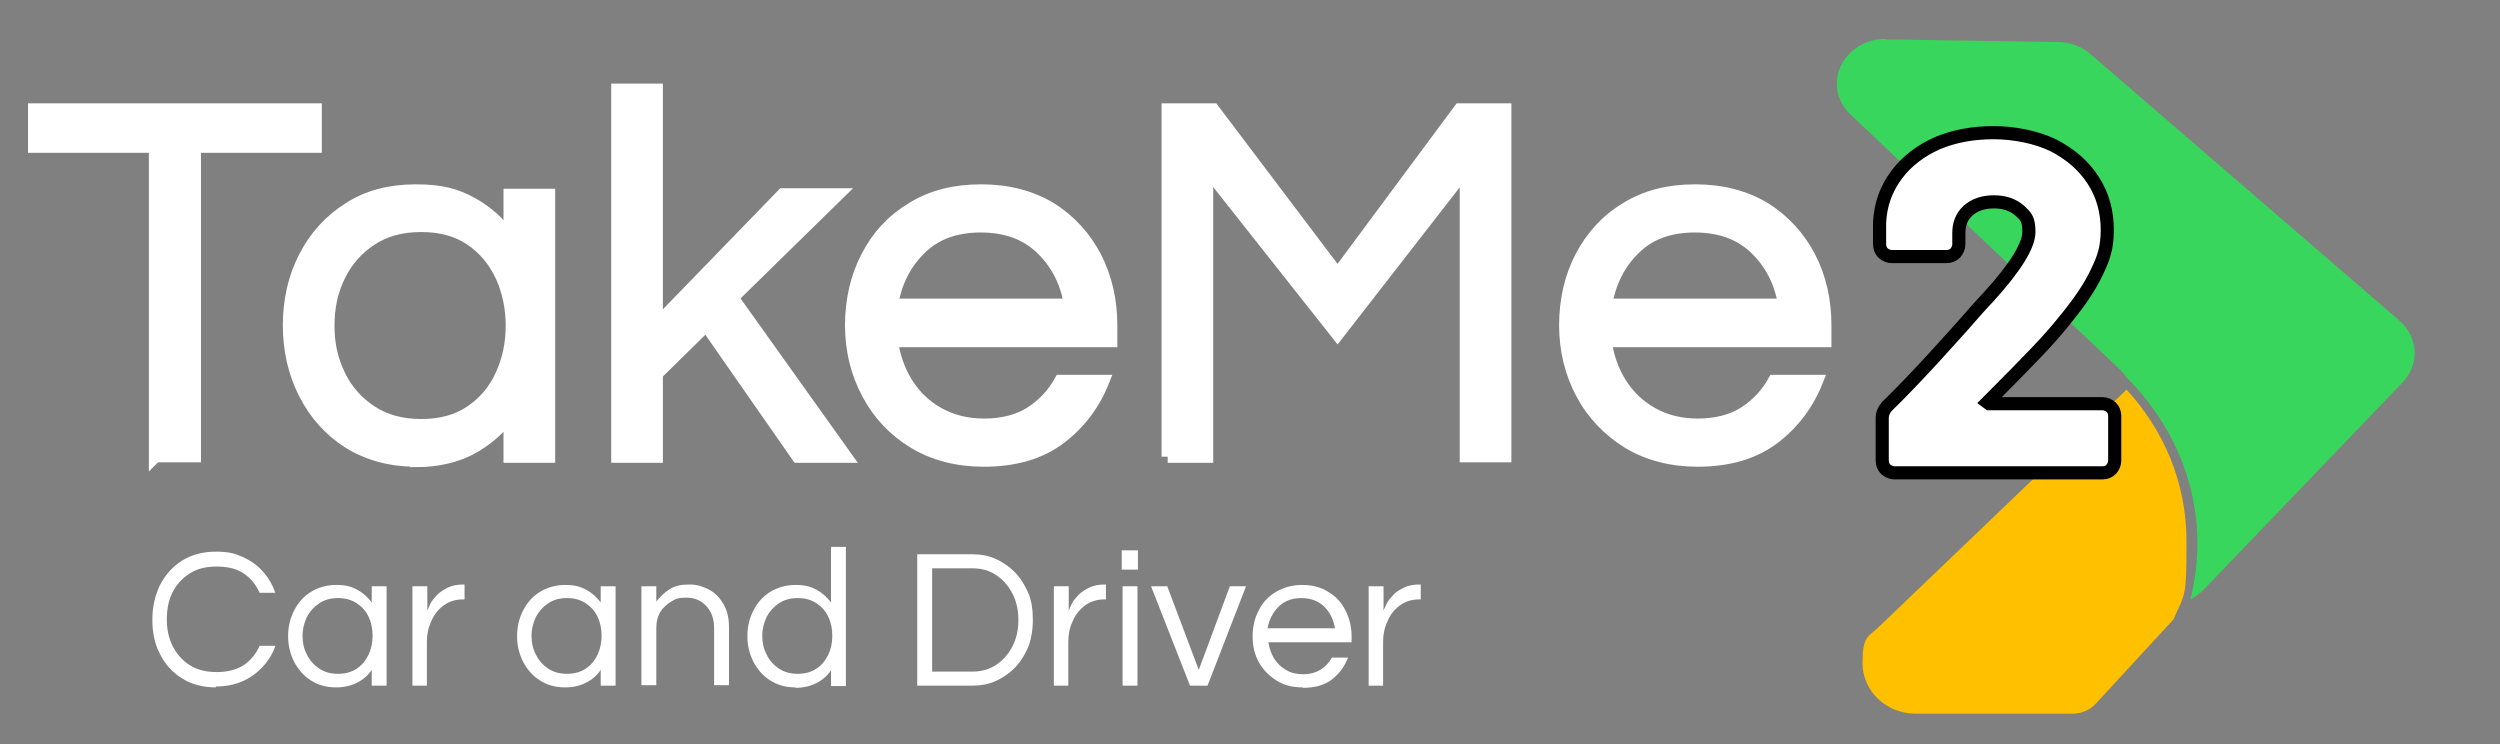 <?xml version="1.0" encoding="UTF-8"?>
<svg id="Layer_1" xmlns="http://www.w3.org/2000/svg" version="1.1" viewBox="0 0 571 170">
  <rect x="0" y="0" width="571" height="170" fill="#808080" stroke="none"/>
  <!-- Generator: Adobe Illustrator 30.0.0, SVG Export Plug-In . SVG Version: 2.1.1 Build 123)  -->
  <defs>
    <style>
      .st0 {
        stroke: #fff;
        stroke-width: 2.8px;
      }

      .st0, .st1, .st2 {
        fill: #fff;
      }

      .st3 {
        fill: #38d65d;
      }

      .st3, .st4 {
        fill-rule: evenodd;
      }

      .st4 {
        fill: #ffc000;
      }

      .st1 {
        stroke: #000;
        stroke-width: 3px;
      }
    </style>
  </defs>
  <path id="Path" class="st3" d="M430.7,9l39.4.6c2.7,0,5.3,1,7.3,2.7l70.6,60.9c4.4,3.8,4.7,10.1.7,14.2l-45.4,47.3c-.9.9-1.9,1.6-3,2.2,1-4.1,1.6-8.4,1.6-12.7,0-14.7-6.2-28-16.2-38-.4-.6-.9-1.2-1.4-1.7l-61.6-58.3c-4.3-4-4.2-10.5.2-14.4,2.1-1.9,5-3,7.9-2.9Z"/>
  <path id="Combined-Shape" class="st4" d="M485.7,89c8.5,9.2,13.7,21.3,13.7,34.6s-.3,11.7-3,17.9l-17.7,19.2c-1.4,1.5-3.3,2.3-5.3,2.3h-35.9c-6.7,0-12.1-5.2-12.1-11.5s1.3-6,3.5-8.1l56.8-54.4Z"/>
  <path id="Path1" data-name="Path" class="st1" d="M454.3,92.2h25.9c.7,0,1.4.3,2,.8.5.5.8,1.2.8,2v10.2c0,.7-.3,1.4-.8,2-.5.5-1.2.8-2,.8h-47.5c-.7,0-1.4-.3-2-.8-.5-.5-.8-1.2-.8-2v-9.7c0-1,.4-1.9,1.1-2.7,3.4-3.3,6.9-7,10.5-10.9,3.6-4,5.8-6.4,6.7-7.4,2-2.3,4-4.6,6-6.7,6.2-6.8,9.2-11.8,9.2-14.8s-.7-3.6-2.1-4.9c-1.5-1.3-3.4-2-5.9-2s-4.4.7-5.9,2c-1.4,1.3-2.1,3-2.1,5.1v2.6c0,.7-.3,1.4-.8,2-.5.5-1.2.8-2,.8h-12.5c-.7,0-1.4-.3-2-.8-.5-.5-.8-1.2-.8-2v-5c.2-4.1,1.5-7.7,3.9-10.9,2.3-3.1,5.5-5.5,9.3-7.2,3.8-1.6,8.1-2.4,12.8-2.4s9.8,1,13.7,2.9c3.9,2,7,4.7,9.1,8,2.2,3.4,3.2,7.2,3.2,11.3s-.8,6.4-2.4,9.7c-1.5,3.2-3.8,6.6-6.8,10.3-2.2,2.8-4.6,5.5-7.2,8.2-2.5,2.6-6.1,6.3-11,11.2Z"/>
  <g>
    <path class="st0" d="M35.4,104.3V33.5H7.8v-8.5h64.3v8.5h-27.6v70.7h-9Z"/>
    <path class="st0" d="M95,105.2c-5.8,0-10.9-1.4-15.3-4.1-4.4-2.8-7.7-6.5-10.1-11.2-2.4-4.7-3.6-9.9-3.6-15.6s1.2-11,3.6-15.6c2.4-4.7,5.8-8.4,10.1-11.1,4.3-2.8,9.4-4.1,15.3-4.1s9.2,1,12.7,2.9c3.5,1.9,6.4,4.5,8.7,7.8v-9.7h9v59.8h-9v-9.6c-2.2,3.2-5.1,5.7-8.7,7.7-3.6,1.9-7.8,2.9-12.7,2.9ZM96.2,97.1c4.5,0,8.2-1,11.3-3.1,3.1-2.1,5.4-4.8,7-8.3,1.6-3.5,2.4-7.2,2.4-11.3s-.8-7.9-2.4-11.4c-1.6-3.4-3.9-6.2-7-8.3-3.1-2.1-6.8-3.1-11.3-3.1s-8.2,1-11.4,3.1c-3.2,2.1-5.6,4.8-7.3,8.3-1.7,3.4-2.5,7.2-2.5,11.4s.8,7.8,2.5,11.3c1.7,3.5,4.1,6.2,7.3,8.3,3.2,2.1,7,3.1,11.4,3.1Z"/>
    <path class="st0" d="M141,104.3V20.5h9v53.6l28.8-29.7h12.6l-24.1,23.6,25.9,36.3h-11l-20.9-30-11.3,11.1v18.9h-9Z"/>
    <path class="st0" d="M224.7,105.2c-6.1,0-11.4-1.4-15.9-4.1s-8.1-6.5-10.6-11.2c-2.5-4.7-3.8-9.9-3.8-15.6s1.2-11,3.6-15.6c2.4-4.7,5.8-8.4,10.3-11.1,4.5-2.8,9.7-4.1,15.8-4.1s11.4,1.4,15.9,4.1c4.4,2.8,7.8,6.5,10.2,11.1,2.4,4.7,3.6,9.9,3.6,15.6v3.6h-50.1c.5,3.5,1.6,6.7,3.4,9.6,1.8,2.9,4.2,5.2,7.2,6.9,3,1.7,6.5,2.6,10.5,2.6s7.8-.9,10.7-2.8c2.9-1.9,5.1-4.3,6.7-7.2h9.8c-2.1,5.3-5.4,9.7-9.9,13.1-4.5,3.4-10.3,5.1-17.4,5.1ZM203.7,69.6h40.7c-.8-5.1-3-9.4-6.5-12.8-3.5-3.4-8.1-5.1-13.9-5.1s-10.4,1.7-13.8,5.1c-3.5,3.4-5.6,7.7-6.5,12.8Z"/>
    <path class="st0" d="M266.7,104.3V25h10.4l28.4,37.6,27.9-37.6h10.4v79.2h-9V38.7l-29.3,37.7-29.8-37.7v65.6h-9Z"/>
    <path class="st0" d="M387.8,105.2c-6.1,0-11.4-1.4-15.9-4.1-4.5-2.8-8.1-6.5-10.6-11.2-2.5-4.7-3.8-9.9-3.8-15.6s1.2-11,3.6-15.6,5.8-8.4,10.3-11.1c4.5-2.8,9.7-4.1,15.8-4.1s11.4,1.4,15.9,4.1c4.4,2.8,7.8,6.5,10.2,11.1s3.6,9.9,3.6,15.6v3.6h-50.2c.5,3.5,1.6,6.7,3.4,9.6,1.8,2.9,4.2,5.2,7.2,6.9,3,1.7,6.5,2.6,10.5,2.6s7.8-.9,10.7-2.8c2.9-1.9,5.1-4.3,6.7-7.2h9.8c-2.1,5.3-5.4,9.7-9.9,13.1-4.5,3.4-10.3,5.1-17.4,5.1ZM366.8,69.6h40.7c-.8-5.1-3-9.4-6.5-12.8-3.5-3.4-8.1-5.1-13.9-5.1s-10.4,1.7-13.8,5.1c-3.5,3.4-5.6,7.7-6.5,12.8Z"/>
  </g>
  <g>
    <path class="st2" d="M49.3,157c-3,0-5.6-.7-7.8-2.1-2.2-1.4-3.8-3.2-5-5.6-1.2-2.3-1.7-4.9-1.7-7.8s.6-5.4,1.7-7.8c1.2-2.3,2.8-4.2,5-5.6,2.2-1.4,4.8-2.1,7.8-2.1s4.3.4,6.1,1.2c1.8.8,3.4,1.9,4.6,3.3,1.3,1.4,2.2,3,2.9,4.9h-3.6c-.8-1.8-2-3.3-3.6-4.4-1.6-1.1-3.7-1.6-6.2-1.6s-4.5.5-6.2,1.6c-1.7,1.1-3,2.5-3.9,4.3-.9,1.8-1.3,3.9-1.3,6.1s.4,4.3,1.3,6.1c.9,1.8,2.2,3.3,3.9,4.4,1.7,1.1,3.8,1.6,6.2,1.6s4.5-.5,6.2-1.6c1.6-1.1,2.8-2.6,3.6-4.4h3.6c-.6,1.8-1.6,3.4-2.9,4.8s-2.8,2.5-4.6,3.3c-1.8.8-3.9,1.2-6.1,1.2Z"/>
    <path class="st2" d="M76.8,157c-2.2,0-4.1-.5-5.8-1.6-1.6-1-2.9-2.5-3.8-4.2-.9-1.8-1.4-3.7-1.4-5.9s.5-4.2,1.4-5.9c.9-1.8,2.2-3.2,3.8-4.2,1.6-1,3.6-1.6,5.8-1.6s3.5.4,4.8,1.1c1.3.7,2.4,1.7,3.3,2.9v-3.7h3.4v22.7h-3.4v-3.6c-.8,1.2-1.9,2.2-3.3,2.9-1.3.7-3,1.1-4.8,1.1ZM77.2,153.9c1.7,0,3.1-.4,4.3-1.2,1.2-.8,2-1.8,2.7-3.2.6-1.3.9-2.7.9-4.3s-.3-3-.9-4.3c-.6-1.3-1.5-2.3-2.7-3.1-1.2-.8-2.6-1.2-4.3-1.2s-3.1.4-4.3,1.2c-1.2.8-2.1,1.8-2.8,3.1-.6,1.3-1,2.7-1,4.3s.3,3,1,4.3c.6,1.3,1.6,2.4,2.8,3.2,1.2.8,2.6,1.2,4.3,1.2Z"/>
    <path class="st2" d="M94.2,156.6v-22.7h3.4v5.6c.1-.4.4-.9.7-1.6.3-.7.9-1.3,1.5-2,.7-.7,1.5-1.2,2.5-1.7,1-.5,2.2-.7,3.6-.7h.2v3.4h-.4c-1.7,0-3.2.5-4.4,1.4-1.2.9-2.2,2.1-2.8,3.6-.7,1.5-1,3-1,4.7v10h-3.4Z"/>
    <path class="st2" d="M129.1,157c-2.2,0-4.1-.5-5.8-1.6-1.6-1-2.9-2.5-3.8-4.2-.9-1.8-1.4-3.7-1.4-5.9s.5-4.2,1.4-5.9c.9-1.8,2.2-3.2,3.8-4.2,1.6-1,3.6-1.6,5.8-1.6s3.5.4,4.8,1.1c1.3.7,2.4,1.7,3.3,2.9v-3.7h3.4v22.7h-3.4v-3.6c-.8,1.2-1.9,2.2-3.3,2.9-1.3.7-3,1.1-4.8,1.1ZM129.5,153.9c1.7,0,3.1-.4,4.3-1.2,1.2-.8,2-1.8,2.7-3.2.6-1.3.9-2.7.9-4.3s-.3-3-.9-4.3c-.6-1.3-1.5-2.3-2.7-3.1-1.2-.8-2.6-1.2-4.3-1.2s-3.1.4-4.3,1.2c-1.2.8-2.1,1.8-2.8,3.1-.6,1.3-1,2.7-1,4.3s.3,3,1,4.3c.6,1.3,1.6,2.4,2.8,3.2,1.2.8,2.6,1.2,4.3,1.2Z"/>
    <path class="st2" d="M146.5,156.6v-22.7h3.4v3.5c.8-1.1,1.8-2,3-2.8,1.2-.8,2.7-1.1,4.5-1.1s3,.4,4.4,1.1,2.5,1.8,3.4,3.3c.9,1.5,1.3,3.3,1.3,5.4v13.2h-3.4v-13.1c0-2.1-.6-3.7-1.8-5s-2.7-1.9-4.6-1.9-2.4.3-3.4.9c-1,.6-1.9,1.4-2.5,2.4-.6,1-.9,2.2-.9,3.6v13.1h-3.4Z"/>
    <path class="st2" d="M181.7,157c-2.2,0-4.1-.5-5.8-1.6-1.6-1-2.9-2.5-3.8-4.2-.9-1.8-1.4-3.7-1.4-5.9s.5-4.2,1.4-5.9c.9-1.8,2.2-3.2,3.8-4.2,1.6-1,3.6-1.6,5.8-1.6s3.5.4,4.8,1.1c1.3.7,2.4,1.7,3.3,2.9v-12.7h3.4v31.8h-3.4v-3.6c-.8,1.2-1.9,2.2-3.3,2.9-1.3.7-3,1.1-4.8,1.1ZM182.2,153.9c1.7,0,3.1-.4,4.3-1.2,1.2-.8,2-1.8,2.7-3.2.6-1.3.9-2.7.9-4.3s-.3-3-.9-4.3c-.6-1.3-1.5-2.3-2.7-3.1-1.2-.8-2.6-1.2-4.3-1.2s-3.1.4-4.3,1.2c-1.2.8-2.1,1.8-2.8,3.1-.6,1.3-1,2.7-1,4.3s.3,3,1,4.3c.6,1.3,1.6,2.4,2.8,3.2,1.2.8,2.6,1.2,4.3,1.2Z"/>
    <path class="st2" d="M209.5,156.6v-30h12.7c1.8,0,3.5.3,5.1,1,1.6.7,3.1,1.7,4.4,3,1.3,1.3,2.3,2.9,3.1,4.7s1.1,3.9,1.1,6.3-.4,4.5-1.1,6.3c-.8,1.8-1.8,3.4-3.1,4.7-1.3,1.3-2.8,2.3-4.4,3-1.6.7-3.4,1-5.1,1h-12.7ZM212.9,153.4h9.1c2.1,0,4-.5,5.6-1.6,1.6-1.1,2.8-2.5,3.7-4.3s1.3-3.7,1.3-5.9-.4-4.1-1.3-5.9-2.1-3.2-3.7-4.3c-1.6-1.1-3.4-1.6-5.6-1.6h-9.1v23.6Z"/>
    <path class="st2" d="M240.7,156.6v-22.7h3.4v5.6c.1-.4.4-.9.7-1.6.3-.7.9-1.3,1.5-2,.7-.7,1.5-1.2,2.5-1.7,1-.5,2.2-.7,3.6-.7h.2v3.4h-.4c-1.7,0-3.2.5-4.4,1.4-1.2.9-2.2,2.1-2.8,3.6-.7,1.5-1,3-1,4.7v10h-3.4Z"/>
    <path class="st2" d="M256.2,130.1v-4.4h3.7v4.4h-3.7ZM256.4,156.6v-22.7h3.4v22.7h-3.4Z"/>
    <path class="st2" d="M271.8,156.6l-8.9-22.7h3.7l7.2,19.1,7.1-19.1h3.7l-8.8,22.7h-4Z"/>
    <path class="st2" d="M297.5,157c-2.3,0-4.3-.5-6-1.6s-3.1-2.5-4-4.2c-1-1.8-1.4-3.7-1.4-5.9s.5-4.2,1.4-5.9c.9-1.8,2.2-3.2,3.9-4.2s3.7-1.6,6-1.6,4.3.5,6,1.6c1.7,1,3,2.4,3.9,4.2.9,1.8,1.4,3.7,1.4,5.9v1.4h-19c.2,1.3.6,2.5,1.3,3.7.7,1.1,1.6,2,2.7,2.6,1.1.7,2.5,1,4,1s2.9-.4,4-1.1,1.9-1.6,2.5-2.7h3.7c-.8,2-2,3.7-3.7,5-1.7,1.3-3.9,1.9-6.6,1.9ZM289.5,143.5h15.4c-.3-1.9-1.1-3.6-2.4-4.9-1.3-1.3-3.1-2-5.3-2s-3.9.7-5.2,2c-1.3,1.3-2.1,2.9-2.5,4.9Z"/>
    <path class="st2" d="M312.6,156.6v-22.7h3.4v5.6c.1-.4.4-.9.7-1.6.3-.7.9-1.3,1.5-2s1.5-1.2,2.5-1.7c1-.5,2.2-.7,3.6-.7h.2v3.4h-.4c-1.7,0-3.2.5-4.4,1.4-1.2.9-2.2,2.1-2.8,3.6-.7,1.5-1,3-1,4.7v10h-3.4Z"/>
  </g>
</svg>